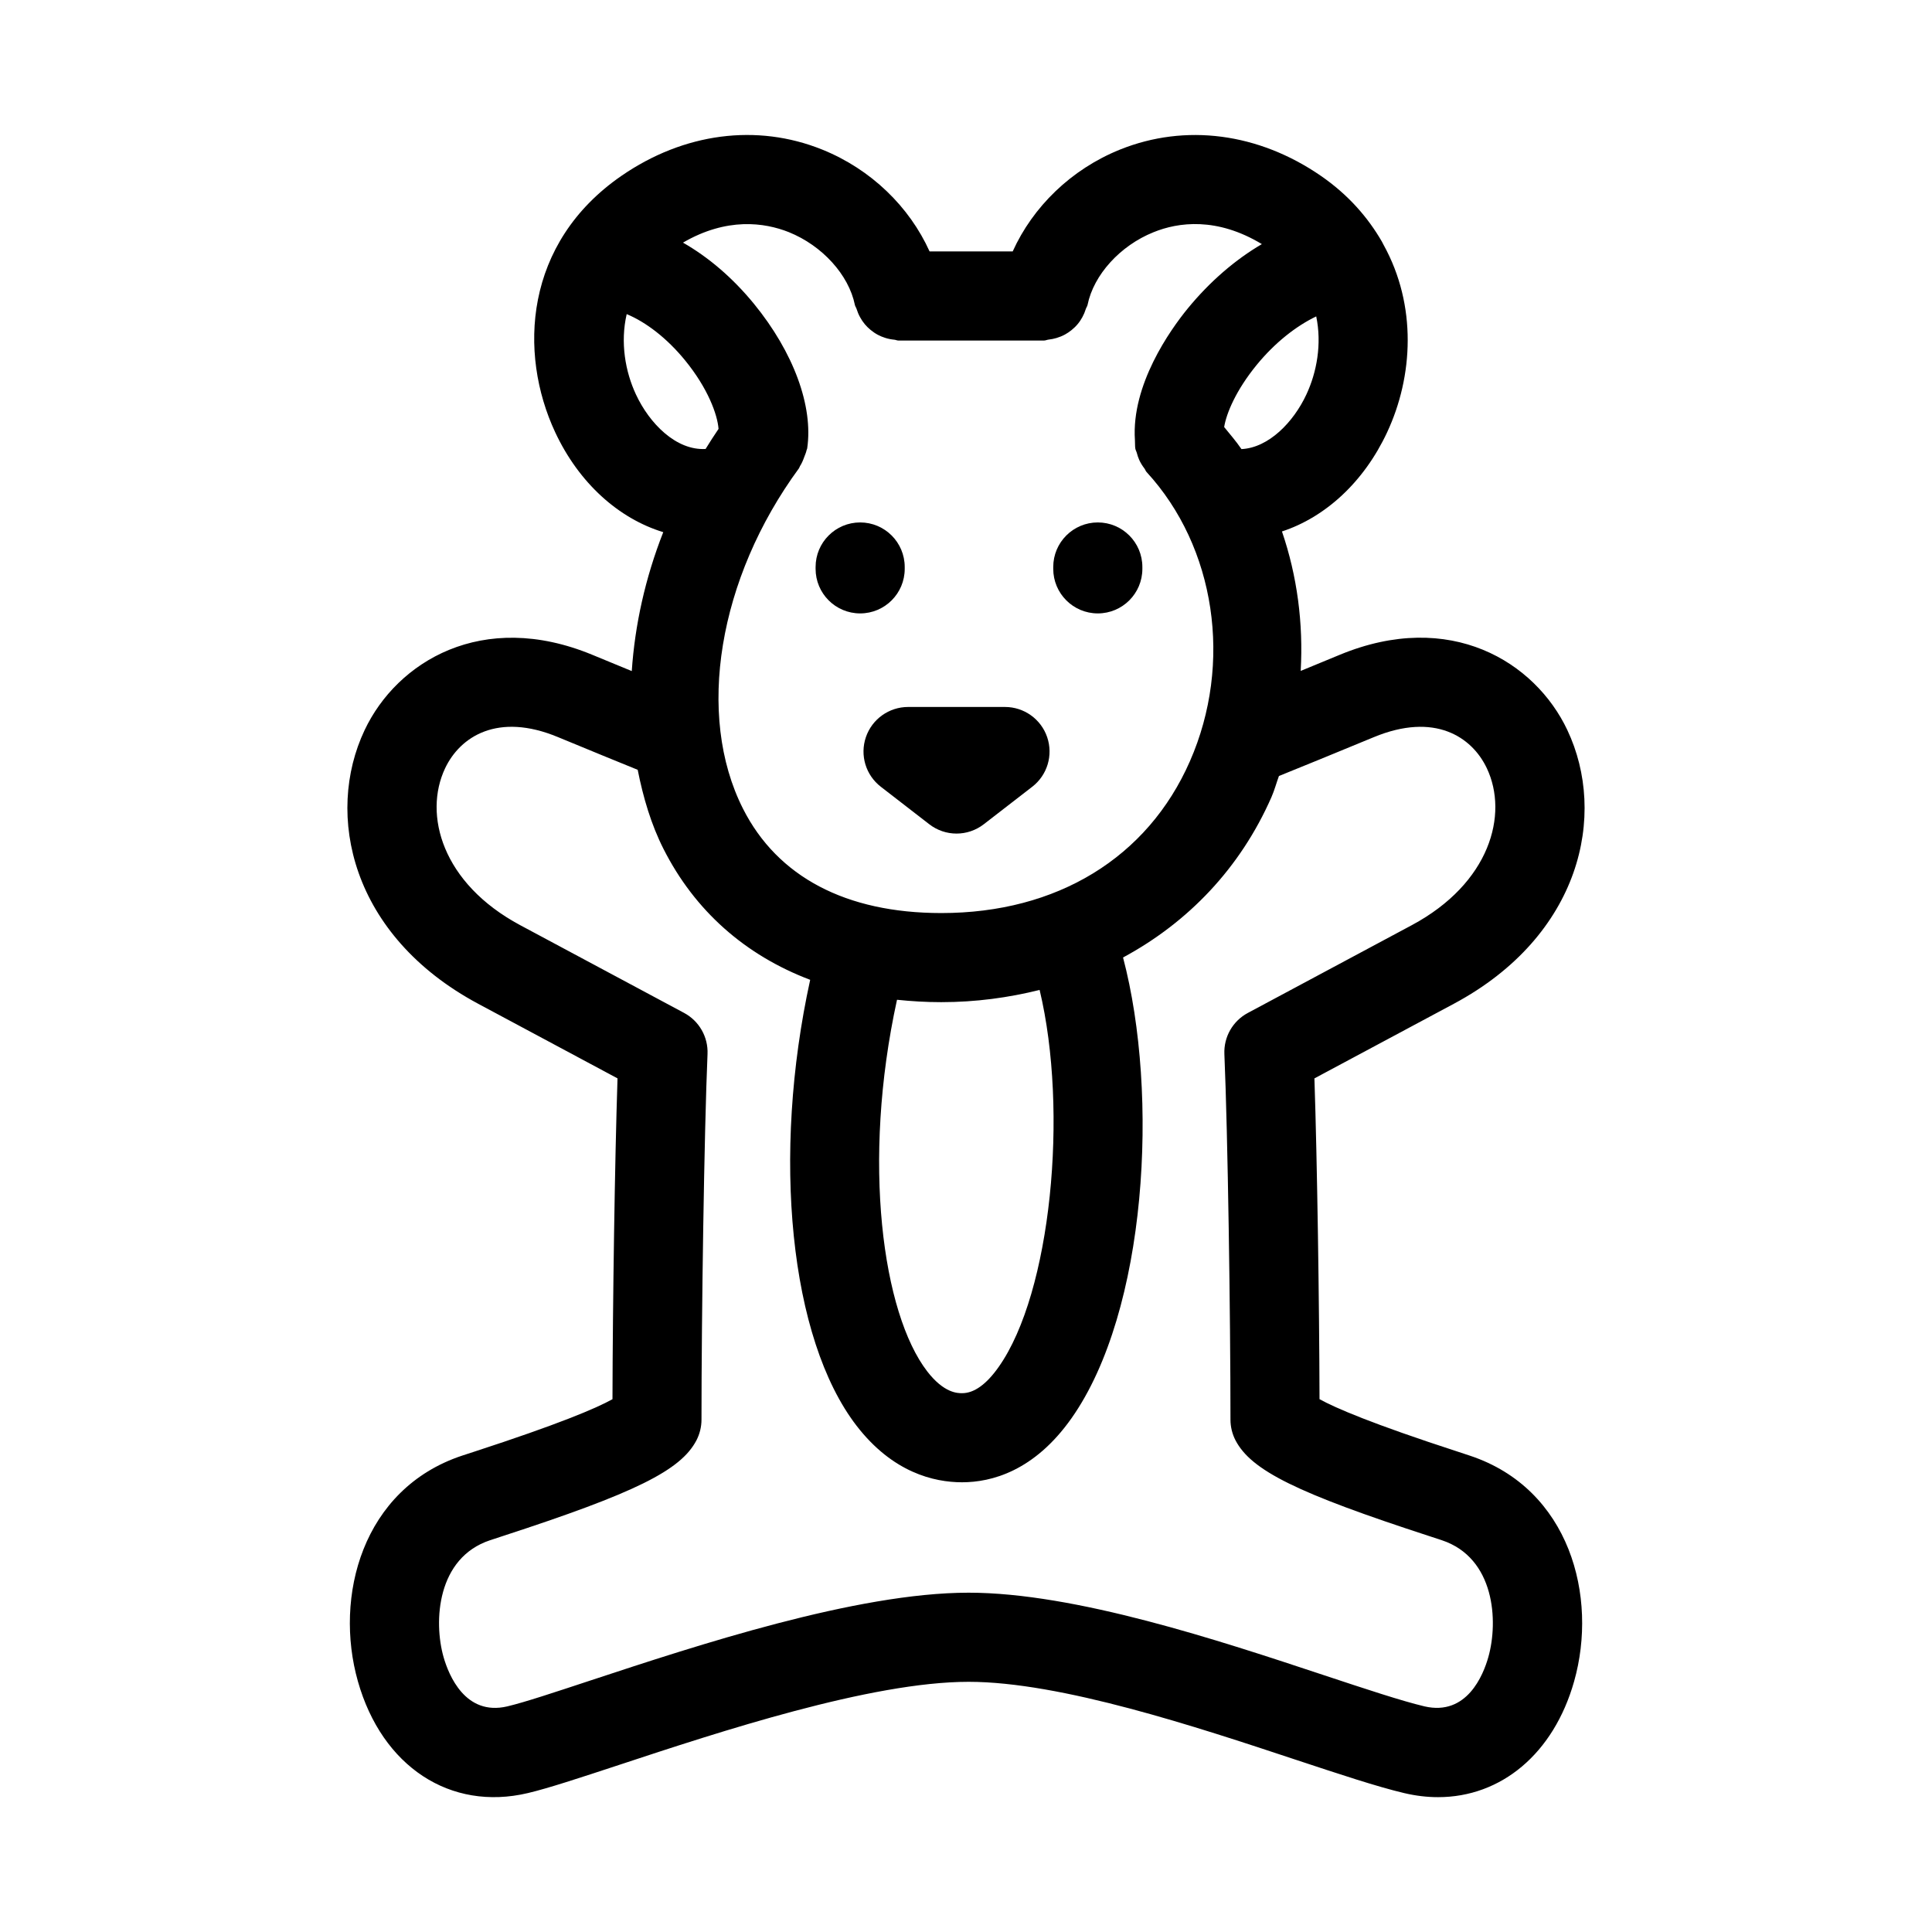 <?xml version="1.0" encoding="UTF-8"?>
<!-- Uploaded to: ICON Repo, www.iconrepo.com, Generator: ICON Repo Mixer Tools -->
<svg fill="#000000" width="800px" height="800px" version="1.1" viewBox="144 144 512 512" xmlns="http://www.w3.org/2000/svg">
 <g>
  <path d="m371.95 306.56c6.519 0 11.809-5.289 11.809-11.809v-0.492c0-6.519-5.289-11.809-11.809-11.809s-11.809 5.289-11.809 11.809v0.492c0 6.519 5.289 11.809 11.809 11.809z"/>
  <path d="m559.37 337.49c-8.547-18.098-31.074-32.059-60.332-19.957-3.828 1.586-7.223 2.984-10.34 4.266 0.719-12.621-0.934-25.184-4.965-36.957 11.434-3.75 21.676-13.016 27.867-26.27 6.918-14.812 7.945-33.602-0.926-49.664-0.137-0.305-0.293-0.578-0.453-0.871-3.711-6.414-8.887-12.406-16.18-17.438-16.543-11.395-35.918-13.914-53.215-6.965-12.988 5.234-23.117 15.199-28.453 27h-22.023c-5.336-11.801-15.469-21.762-28.473-27-17.297-6.965-36.652-4.43-53.184 6.965-25.766 17.77-27.383 46.938-17.555 67.969 6.34 13.547 16.898 22.883 28.633 26.461-4.789 12.176-7.523 24.637-8.344 36.816-3.172-1.305-6.555-2.699-10.465-4.316-29.184-12.055-51.77 1.859-60.332 19.957-10.594 22.371-3.644 54.457 30.09 72.523l36.93 19.773c-0.723 21.984-1.277 59.73-1.336 85.023-4.414 2.461-14.484 6.688-36.562 13.883l-3.305 1.078c-26.461 8.793-33.965 37.375-27.598 59.809 6.394 22.586 24.492 34.473 45.035 29.613 5.41-1.277 13.684-4.012 24.152-7.457 26.582-8.777 66.758-22.031 92.648-22.031 24.445 0 60.453 11.945 86.746 20.664 11.578 3.828 21.57 7.148 28.691 8.824 3.059 0.723 6.059 1.078 8.98 1.078 16.684 0 30.613-11.469 36.055-30.672 6.367-22.449-1.137-51.031-27.613-59.824l-3.215-1.062c-22.695-7.379-32.457-11.594-36.641-13.914-0.062-25.184-0.613-62.914-1.352-85.008l36.945-19.773c33.73-18.066 40.68-50.152 30.086-72.523zm-69.172-88.93c-3.379 7.258-9.949 14.102-17.199 14.457-1.391-2.043-3.016-3.918-4.582-5.844 0.578-3.613 3.125-9.75 8.621-16.469 4.82-5.891 10.461-10.305 15.777-12.852 1.523 7.316 0.148 14.805-2.617 20.707zm-137.14-43.035c8.84 3.566 15.867 11.301 17.496 19.281 0.078 0.391 0.328 0.684 0.445 1.055 0.242 0.781 0.539 1.496 0.93 2.199 0.367 0.672 0.77 1.277 1.254 1.859 0.465 0.555 0.957 1.035 1.52 1.5 0.625 0.52 1.262 0.953 1.98 1.332 0.605 0.324 1.219 0.566 1.883 0.781 0.801 0.258 1.598 0.418 2.453 0.496 0.383 0.039 0.711 0.223 1.102 0.223h38.516c0.445 0 0.824-0.207 1.254-0.254 0.727-0.082 1.402-0.215 2.094-0.422 0.801-0.242 1.535-0.535 2.254-0.93 0.621-0.34 1.172-0.719 1.723-1.16 0.605-0.492 1.141-1 1.637-1.602 0.484-0.574 0.879-1.18 1.246-1.848 0.375-0.684 0.664-1.371 0.898-2.129 0.121-0.391 0.387-0.699 0.469-1.109 1.613-7.965 8.641-15.699 17.465-19.25 6.598-2.691 16.82-4.055 28.727 3.144-7.016 4.102-13.77 9.902-19.641 17.059-4.695 5.746-14.965 20.23-14 34.844 0 0.035 0.004 0.066 0.004 0.098 0.051 0.719-0.008 1.438 0.098 2.156 0.066 0.434 0.301 0.785 0.41 1.199 0.16 0.625 0.355 1.207 0.617 1.805 0.375 0.84 0.844 1.582 1.391 2.297 0.23 0.305 0.316 0.668 0.578 0.953 18.281 19.863 22.895 50.676 11.469 76.66-11.223 25.555-35.223 40.207-65.852 40.207h-0.078c-25.184-0.016-43.344-9.578-52.492-27.645-12.547-24.801-6.582-61.055 14.836-90.234 0.129-0.176 0.145-0.387 0.262-0.566 0.504-0.766 0.84-1.613 1.16-2.5 0.199-0.559 0.457-1.082 0.566-1.656 0.035-0.184 0.148-0.332 0.18-0.52 1.66-11.176-3.613-25.492-14.098-38.328-5.66-6.918-12.098-12.387-18.816-16.223 11.602-6.746 21.574-5.356 28.062-2.773zm55.609 300.72c-3.258 4.629-6.519 6.965-9.703 6.965-1.184 0-4.781 0-9.242-5.781-11.812-15.324-17.414-55.484-8.004-98.48 3.781 0.395 7.652 0.633 11.664 0.633h0.094c9.117 0 17.797-1.188 26.035-3.238 7.699 32.203 3.043 80.234-10.844 99.902zm-96.125-257.69c-2.84-6.066-4.199-13.805-2.461-21.312 5.164 2.152 10.691 6.406 15.449 12.227 6.07 7.422 8.602 14.387 8.891 18.195-1.203 1.746-2.32 3.527-3.43 5.316-7.801 0.449-14.871-6.746-18.449-14.426zm162.16 163.88c-4.012 2.137-6.426 6.379-6.227 10.918 0.906 21.047 1.613 69.355 1.613 96.879 0 1.891 0.461 3.766 1.32 5.441 4.168 8.012 16.219 13.977 51.613 25.492l3.09 1.016c14.055 4.676 15.008 21.465 12.316 30.965-1.352 4.797-5.703 15.637-16.883 13.07-6.106-1.445-15.637-4.613-26.691-8.273-27.812-9.227-65.914-21.863-94.172-21.863-29.688 0-72.031 13.977-100.05 23.215-9.656 3.184-17.48 5.797-22.203 6.918-11.117 2.598-15.512-8.273-16.883-13.086-2.691-9.488-1.723-26.293 12.332-30.949l3.184-1.047c35.316-11.5 47.355-17.449 51.523-25.461 0.859-1.676 1.32-3.551 1.32-5.441 0-27.691 0.707-76.031 1.598-96.879 0.199-4.535-2.215-8.777-6.211-10.918l-43.414-23.242c-20.742-11.102-25.723-29.336-19.91-41.605 3.953-8.332 13.914-14.914 29.949-8.227 8.832 3.652 15.633 6.441 21.082 8.648 1.465 7.367 3.562 14.488 6.84 20.965 8.293 16.395 21.648 28.172 38.871 34.691-10.203 46.527-5.481 95.117 12.297 118.18 9.547 12.375 20.465 14.977 27.953 14.977 7.766 0 19.109-2.938 28.996-16.957 20.043-28.406 23.246-85.781 13.668-122.12 17.285-9.312 31.082-23.719 39.332-42.504 0.801-1.824 1.301-3.731 1.98-5.59 6.027-2.434 13.934-5.656 25.141-10.293 16.113-6.672 26-0.094 29.949 8.227 5.812 12.27 0.832 30.504-19.895 41.605z"/>
  <path d="m434.93 306.56c6.519 0 11.809-5.289 11.809-11.809v-0.492c0-6.519-5.289-11.809-11.809-11.809s-11.809 5.289-11.809 11.809v0.492c0 6.519 5.289 11.809 11.809 11.809z"/>
  <path d="m373.47 339.35c-1.629 4.781-0.047 10.055 3.953 13.145l12.84 9.934c2.121 1.645 4.676 2.477 7.227 2.477 2.551 0 5.106-0.832 7.227-2.477l12.84-9.934c3.996-3.09 5.582-8.363 3.953-13.145-1.629-4.781-6.133-7.996-11.176-7.996h-25.676c-5.055 0-9.559 3.215-11.188 7.996z"/>
 </g>
</svg>